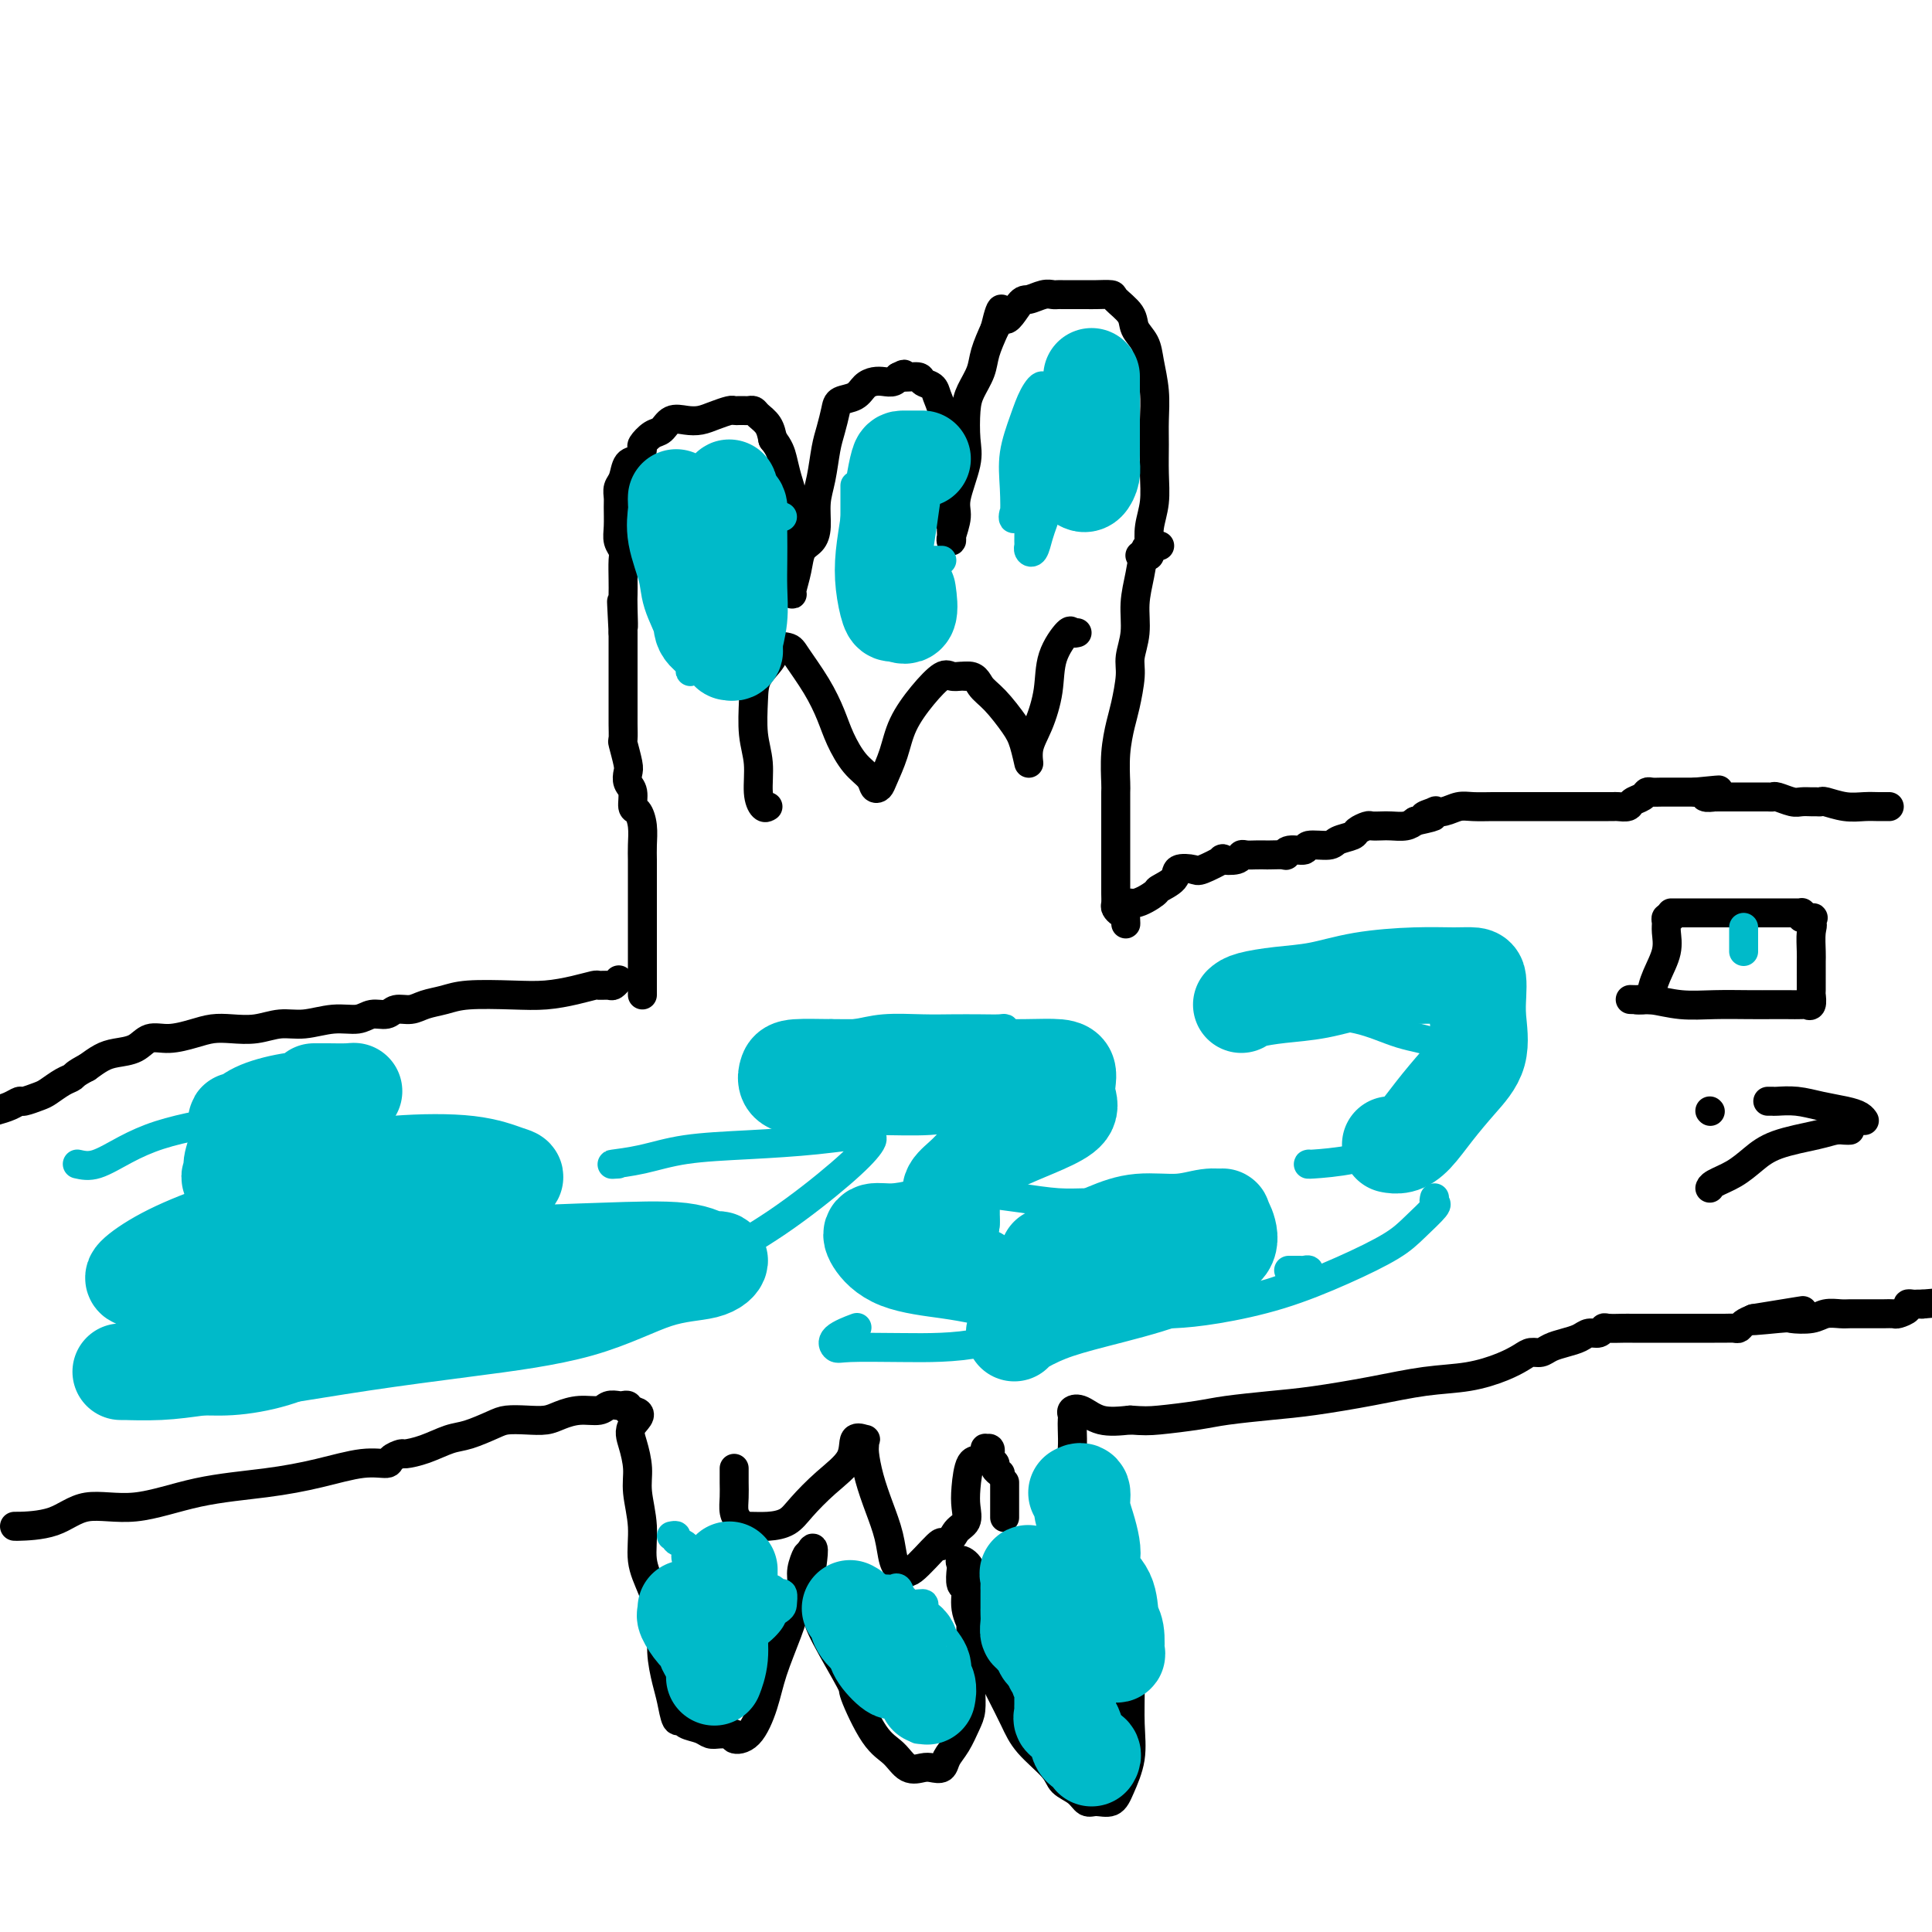 <svg viewBox='0 0 400 400' version='1.1' xmlns='http://www.w3.org/2000/svg' xmlns:xlink='http://www.w3.org/1999/xlink'><g fill='none' stroke='#000000' stroke-width='6' stroke-linecap='round' stroke-linejoin='round'><path d='M133,206c0.000,-0.335 0.000,-0.670 0,-1c-0.000,-0.330 -0.000,-0.656 0,-1c0.000,-0.344 0.000,-0.706 0,-1c-0.000,-0.294 -0.000,-0.521 0,-1c0.000,-0.479 0.000,-1.211 0,-2c-0.000,-0.789 -0.000,-1.636 0,-2c0.000,-0.364 0.000,-0.244 0,-1c-0.000,-0.756 -0.000,-2.387 0,-3c0.000,-0.613 0.000,-0.208 0,-1c-0.000,-0.792 -0.000,-2.781 0,-4c0.000,-1.219 0.001,-1.670 0,-3c-0.001,-1.330 -0.003,-3.541 0,-5c0.003,-1.459 0.011,-2.168 0,-3c-0.011,-0.832 -0.040,-1.788 0,-3c0.040,-1.212 0.151,-2.681 0,-4c-0.151,-1.319 -0.562,-2.490 -1,-3c-0.438,-0.510 -0.901,-0.361 -1,-1c-0.099,-0.639 0.166,-2.067 0,-3c-0.166,-0.933 -0.762,-1.372 -1,-2c-0.238,-0.628 -0.116,-1.446 0,-2c0.116,-0.554 0.227,-0.843 0,-2c-0.227,-1.157 -0.793,-3.181 -1,-4c-0.207,-0.819 -0.055,-0.431 0,-1c0.055,-0.569 0.015,-2.093 0,-3c-0.015,-0.907 -0.004,-1.195 0,-2c0.004,-0.805 0.001,-2.126 0,-3c-0.001,-0.874 -0.000,-1.300 0,-2c0.000,-0.700 0.000,-1.672 0,-3c-0.000,-1.328 -0.000,-3.011 0,-4c0.000,-0.989 0.000,-1.282 0,-2c-0.000,-0.718 -0.000,-1.859 0,-3'/><path d='M129,131c-0.619,-11.913 -0.166,-4.197 0,-2c0.166,2.197 0.046,-1.127 0,-3c-0.046,-1.873 -0.016,-2.297 0,-3c0.016,-0.703 0.018,-1.684 0,-3c-0.018,-1.316 -0.058,-2.965 0,-4c0.058,-1.035 0.212,-1.456 0,-2c-0.212,-0.544 -0.790,-1.210 -1,-2c-0.210,-0.790 -0.053,-1.705 0,-3c0.053,-1.295 0.002,-2.971 0,-4c-0.002,-1.029 0.044,-1.412 0,-2c-0.044,-0.588 -0.179,-1.380 0,-2c0.179,-0.620 0.673,-1.068 1,-2c0.327,-0.932 0.486,-2.348 1,-3c0.514,-0.652 1.384,-0.541 2,-1c0.616,-0.459 0.979,-1.490 1,-2c0.021,-0.510 -0.301,-0.501 0,-1c0.301,-0.499 1.224,-1.506 2,-2c0.776,-0.494 1.404,-0.475 2,-1c0.596,-0.525 1.161,-1.594 2,-2c0.839,-0.406 1.951,-0.147 3,0c1.049,0.147 2.035,0.183 3,0c0.965,-0.183 1.908,-0.585 3,-1c1.092,-0.415 2.334,-0.843 3,-1c0.666,-0.157 0.756,-0.043 1,0c0.244,0.043 0.642,0.014 1,0c0.358,-0.014 0.677,-0.013 1,0c0.323,0.013 0.650,0.037 1,0c0.350,-0.037 0.723,-0.134 1,0c0.277,0.134 0.459,0.497 1,1c0.541,0.503 1.440,1.144 2,2c0.560,0.856 0.780,1.928 1,3'/><path d='M160,91c1.337,1.639 1.679,2.736 2,4c0.321,1.264 0.622,2.694 1,4c0.378,1.306 0.833,2.490 1,4c0.167,1.510 0.045,3.348 0,5c-0.045,1.652 -0.012,3.118 0,4c0.012,0.882 0.003,1.178 0,2c-0.003,0.822 -0.001,2.168 0,3c0.001,0.832 -0.001,1.150 0,2c0.001,0.850 0.003,2.230 0,3c-0.003,0.770 -0.013,0.928 0,1c0.013,0.072 0.048,0.056 0,0c-0.048,-0.056 -0.181,-0.152 0,-1c0.181,-0.848 0.675,-2.449 1,-4c0.325,-1.551 0.482,-3.052 1,-4c0.518,-0.948 1.396,-1.341 2,-2c0.604,-0.659 0.935,-1.582 1,-3c0.065,-1.418 -0.137,-3.332 0,-5c0.137,-1.668 0.612,-3.091 1,-5c0.388,-1.909 0.688,-4.303 1,-6c0.312,-1.697 0.636,-2.696 1,-4c0.364,-1.304 0.769,-2.913 1,-4c0.231,-1.087 0.288,-1.650 1,-2c0.712,-0.350 2.078,-0.485 3,-1c0.922,-0.515 1.400,-1.410 2,-2c0.600,-0.590 1.324,-0.876 2,-1c0.676,-0.124 1.305,-0.085 2,0c0.695,0.085 1.456,0.215 2,0c0.544,-0.215 0.870,-0.776 1,-1c0.130,-0.224 0.065,-0.112 0,0'/><path d='M186,78c2.064,-1.069 0.724,-0.243 1,0c0.276,0.243 2.169,-0.098 3,0c0.831,0.098 0.601,0.636 1,1c0.399,0.364 1.426,0.553 2,1c0.574,0.447 0.693,1.151 1,2c0.307,0.849 0.800,1.844 1,3c0.200,1.156 0.105,2.472 0,4c-0.105,1.528 -0.221,3.269 0,5c0.221,1.731 0.777,3.453 1,5c0.223,1.547 0.112,2.918 0,4c-0.112,1.082 -0.226,1.873 0,3c0.226,1.127 0.791,2.589 1,3c0.209,0.411 0.060,-0.228 0,0c-0.060,0.228 -0.032,1.324 0,2c0.032,0.676 0.069,0.933 0,1c-0.069,0.067 -0.243,-0.055 0,-1c0.243,-0.945 0.902,-2.714 1,-4c0.098,-1.286 -0.364,-2.090 0,-4c0.364,-1.910 1.555,-4.927 2,-7c0.445,-2.073 0.146,-3.204 0,-5c-0.146,-1.796 -0.139,-4.257 0,-6c0.139,-1.743 0.408,-2.766 1,-4c0.592,-1.234 1.505,-2.678 2,-4c0.495,-1.322 0.570,-2.520 1,-4c0.430,-1.480 1.215,-3.240 2,-5'/><path d='M206,68c1.685,-7.090 1.397,-2.814 2,-2c0.603,0.814 2.098,-1.835 3,-3c0.902,-1.165 1.212,-0.848 2,-1c0.788,-0.152 2.056,-0.773 3,-1c0.944,-0.227 1.565,-0.061 2,0c0.435,0.061 0.683,0.016 1,0c0.317,-0.016 0.702,-0.004 1,0c0.298,0.004 0.508,0.001 1,0c0.492,-0.001 1.267,0.001 2,0c0.733,-0.001 1.422,-0.005 2,0c0.578,0.005 1.043,0.021 2,0c0.957,-0.021 2.407,-0.078 3,0c0.593,0.078 0.330,0.290 1,1c0.670,0.710 2.274,1.917 3,3c0.726,1.083 0.573,2.043 1,3c0.427,0.957 1.435,1.913 2,3c0.565,1.087 0.687,2.305 1,4c0.313,1.695 0.817,3.866 1,6c0.183,2.134 0.045,4.229 0,6c-0.045,1.771 0.002,3.216 0,5c-0.002,1.784 -0.052,3.907 0,6c0.052,2.093 0.207,4.154 0,6c-0.207,1.846 -0.777,3.475 -1,5c-0.223,1.525 -0.098,2.944 0,4c0.098,1.056 0.171,1.747 0,2c-0.171,0.253 -0.584,0.068 -1,0c-0.416,-0.068 -0.833,-0.019 -1,0c-0.167,0.019 -0.083,0.010 0,0'/><path d='M128,203c0.099,-0.114 0.197,-0.227 0,0c-0.197,0.227 -0.690,0.796 -1,1c-0.310,0.204 -0.437,0.044 -1,0c-0.563,-0.044 -1.563,0.027 -2,0c-0.437,-0.027 -0.311,-0.152 -1,0c-0.689,0.152 -2.192,0.580 -4,1c-1.808,0.420 -3.919,0.833 -6,1c-2.081,0.167 -4.132,0.087 -7,0c-2.868,-0.087 -6.554,-0.182 -9,0c-2.446,0.182 -3.651,0.641 -5,1c-1.349,0.359 -2.840,0.617 -4,1c-1.160,0.383 -1.989,0.891 -3,1c-1.011,0.109 -2.204,-0.182 -3,0c-0.796,0.182 -1.195,0.837 -2,1c-0.805,0.163 -2.017,-0.168 -3,0c-0.983,0.168 -1.738,0.833 -3,1c-1.262,0.167 -3.029,-0.165 -5,0c-1.971,0.165 -4.144,0.828 -6,1c-1.856,0.172 -3.394,-0.147 -5,0c-1.606,0.147 -3.279,0.762 -5,1c-1.721,0.238 -3.490,0.101 -5,0c-1.510,-0.101 -2.763,-0.164 -4,0c-1.237,0.164 -2.460,0.555 -4,1c-1.540,0.445 -3.399,0.945 -5,1c-1.601,0.055 -2.946,-0.333 -4,0c-1.054,0.333 -1.819,1.388 -3,2c-1.181,0.612 -2.780,0.780 -4,1c-1.220,0.220 -2.063,0.491 -3,1c-0.937,0.509 -1.969,1.254 -3,2'/><path d='M18,221c-2.613,1.350 -2.644,1.725 -3,2c-0.356,0.275 -1.036,0.451 -2,1c-0.964,0.549 -2.211,1.471 -3,2c-0.789,0.529 -1.120,0.667 -2,1c-0.880,0.333 -2.308,0.863 -3,1c-0.692,0.137 -0.648,-0.117 -1,0c-0.352,0.117 -1.101,0.605 -2,1c-0.899,0.395 -1.950,0.698 -3,1'/><path d='M240,113c0.089,0.000 0.179,0.000 0,0c-0.179,-0.000 -0.626,-0.000 -1,0c-0.374,0.000 -0.673,0.000 -1,0c-0.327,-0.000 -0.680,-0.002 -1,1c-0.320,1.002 -0.607,3.006 -1,5c-0.393,1.994 -0.893,3.976 -1,6c-0.107,2.024 0.179,4.090 0,6c-0.179,1.910 -0.822,3.663 -1,5c-0.178,1.337 0.110,2.257 0,4c-0.110,1.743 -0.618,4.311 -1,6c-0.382,1.689 -0.638,2.501 -1,4c-0.362,1.499 -0.829,3.686 -1,6c-0.171,2.314 -0.046,4.755 0,6c0.046,1.245 0.012,1.295 0,2c-0.012,0.705 -0.003,2.065 0,3c0.003,0.935 0.001,1.447 0,2c-0.001,0.553 -0.000,1.149 0,2c0.000,0.851 0.000,1.957 0,3c-0.000,1.043 0.000,2.024 0,3c-0.000,0.976 -0.001,1.949 0,3c0.001,1.051 0.003,2.180 0,3c-0.003,0.820 -0.012,1.330 0,2c0.012,0.670 0.044,1.499 0,2c-0.044,0.501 -0.166,0.673 0,1c0.166,0.327 0.619,0.808 1,1c0.381,0.192 0.691,0.096 1,0'/><path d='M233,189c0.252,4.909 -0.118,0.683 0,-1c0.118,-1.683 0.722,-0.822 2,-1c1.278,-0.178 3.228,-1.393 4,-2c0.772,-0.607 0.364,-0.606 1,-1c0.636,-0.394 2.316,-1.185 3,-2c0.684,-0.815 0.373,-1.655 1,-2c0.627,-0.345 2.193,-0.197 3,0c0.807,0.197 0.857,0.441 2,0c1.143,-0.441 3.380,-1.568 4,-2c0.620,-0.432 -0.378,-0.168 0,0c0.378,0.168 2.133,0.241 3,0c0.867,-0.241 0.846,-0.797 1,-1c0.154,-0.203 0.483,-0.055 1,0c0.517,0.055 1.220,0.016 2,0c0.780,-0.016 1.635,-0.008 2,0c0.365,0.008 0.239,0.017 1,0c0.761,-0.017 2.411,-0.061 3,0c0.589,0.061 0.119,0.227 0,0c-0.119,-0.227 0.113,-0.849 1,-1c0.887,-0.151 2.431,0.167 3,0c0.569,-0.167 0.165,-0.818 1,-1c0.835,-0.182 2.910,0.105 4,0c1.090,-0.105 1.194,-0.603 2,-1c0.806,-0.397 2.313,-0.695 3,-1c0.687,-0.305 0.553,-0.618 1,-1c0.447,-0.382 1.474,-0.834 2,-1c0.526,-0.166 0.550,-0.047 1,0c0.450,0.047 1.327,0.023 2,0c0.673,-0.023 1.143,-0.045 2,0c0.857,0.045 2.102,0.156 3,0c0.898,-0.156 1.449,-0.578 2,-1'/><path d='M293,170c6.514,-1.405 2.798,-0.916 2,-1c-0.798,-0.084 1.321,-0.740 2,-1c0.679,-0.260 -0.082,-0.122 0,0c0.082,0.122 1.007,0.229 2,0c0.993,-0.229 2.053,-0.793 3,-1c0.947,-0.207 1.780,-0.055 3,0c1.220,0.055 2.827,0.015 4,0c1.173,-0.015 1.913,-0.004 3,0c1.087,0.004 2.523,0.001 4,0c1.477,-0.001 2.995,-0.000 4,0c1.005,0.000 1.495,0.000 2,0c0.505,-0.000 1.024,-0.000 2,0c0.976,0.000 2.409,0.000 3,0c0.591,-0.000 0.340,-0.000 1,0c0.660,0.000 2.233,0.000 3,0c0.767,-0.000 0.729,-0.000 1,0c0.271,0.000 0.850,0.001 1,0c0.150,-0.001 -0.130,-0.003 0,0c0.130,0.003 0.668,0.012 1,0c0.332,-0.012 0.456,-0.046 1,0c0.544,0.046 1.507,0.170 2,0c0.493,-0.170 0.516,-0.634 1,-1c0.484,-0.366 1.428,-0.634 2,-1c0.572,-0.366 0.772,-0.830 1,-1c0.228,-0.170 0.484,-0.046 1,0c0.516,0.046 1.291,0.012 2,0c0.709,-0.012 1.353,-0.003 2,0c0.647,0.003 1.297,0.001 2,0c0.703,-0.001 1.458,-0.000 2,0c0.542,0.000 0.869,0.000 1,0c0.131,-0.000 0.065,-0.000 0,0'/><path d='M351,164c9.129,-0.912 2.953,-0.192 1,0c-1.953,0.192 0.317,-0.145 1,0c0.683,0.145 -0.220,0.771 0,1c0.220,0.229 1.565,0.061 2,0c0.435,-0.061 -0.038,-0.016 0,0c0.038,0.016 0.589,0.004 1,0c0.411,-0.004 0.684,-0.001 1,0c0.316,0.001 0.675,0.000 1,0c0.325,-0.000 0.616,-0.000 1,0c0.384,0.000 0.861,0.000 1,0c0.139,-0.000 -0.061,-0.000 0,0c0.061,0.000 0.384,0.000 1,0c0.616,-0.000 1.525,-0.001 2,0c0.475,0.001 0.515,0.004 1,0c0.485,-0.004 1.414,-0.015 2,0c0.586,0.015 0.829,0.057 1,0c0.171,-0.057 0.269,-0.211 1,0c0.731,0.211 2.094,0.789 3,1c0.906,0.211 1.354,0.056 2,0c0.646,-0.056 1.491,-0.011 2,0c0.509,0.011 0.681,-0.011 1,0c0.319,0.011 0.785,0.056 1,0c0.215,-0.056 0.181,-0.211 1,0c0.819,0.211 2.493,0.789 4,1c1.507,0.211 2.847,0.057 4,0c1.153,-0.057 2.118,-0.015 3,0c0.882,0.015 1.681,0.004 2,0c0.319,-0.004 0.160,-0.002 0,0'/><path d='M3,316c0.594,-0.004 1.188,-0.009 1,0c-0.188,0.009 -1.159,0.031 0,0c1.159,-0.031 4.448,-0.116 7,-1c2.552,-0.884 4.366,-2.568 7,-3c2.634,-0.432 6.086,0.388 10,0c3.914,-0.388 8.289,-1.984 13,-3c4.711,-1.016 9.758,-1.452 14,-2c4.242,-0.548 7.680,-1.208 11,-2c3.320,-0.792 6.523,-1.714 9,-2c2.477,-0.286 4.230,0.065 5,0c0.770,-0.065 0.558,-0.546 1,-1c0.442,-0.454 1.537,-0.880 2,-1c0.463,-0.120 0.295,0.066 1,0c0.705,-0.066 2.284,-0.386 4,-1c1.716,-0.614 3.568,-1.524 5,-2c1.432,-0.476 2.446,-0.519 4,-1c1.554,-0.481 3.650,-1.399 5,-2c1.350,-0.601 1.953,-0.883 3,-1c1.047,-0.117 2.539,-0.069 4,0c1.461,0.069 2.891,0.158 4,0c1.109,-0.158 1.898,-0.564 3,-1c1.102,-0.436 2.519,-0.901 4,-1c1.481,-0.099 3.028,0.169 4,0c0.972,-0.169 1.371,-0.775 2,-1c0.629,-0.225 1.488,-0.071 2,0c0.512,0.071 0.676,0.058 1,0c0.324,-0.058 0.807,-0.159 1,0c0.193,0.159 0.097,0.580 0,1'/><path d='M130,292c4.112,0.193 1.890,1.676 1,3c-0.890,1.324 -0.450,2.488 0,4c0.450,1.512 0.911,3.371 1,5c0.089,1.629 -0.193,3.029 0,5c0.193,1.971 0.860,4.514 1,7c0.140,2.486 -0.247,4.917 0,7c0.247,2.083 1.127,3.819 2,6c0.873,2.181 1.739,4.806 2,7c0.261,2.194 -0.084,3.956 0,6c0.084,2.044 0.598,4.369 1,6c0.402,1.631 0.692,2.569 1,4c0.308,1.431 0.635,3.354 1,4c0.365,0.646 0.769,0.015 1,0c0.231,-0.015 0.290,0.584 1,1c0.710,0.416 2.070,0.648 3,1c0.930,0.352 1.431,0.826 2,1c0.569,0.174 1.208,0.050 2,0c0.792,-0.050 1.738,-0.027 2,0c0.262,0.027 -0.158,0.056 0,0c0.158,-0.056 0.895,-0.199 1,0c0.105,0.199 -0.421,0.740 0,1c0.421,0.260 1.790,0.240 3,-1c1.210,-1.240 2.262,-3.700 3,-6c0.738,-2.300 1.164,-4.438 2,-7c0.836,-2.562 2.084,-5.546 3,-8c0.916,-2.454 1.500,-4.379 2,-6c0.500,-1.621 0.918,-2.940 1,-4c0.082,-1.060 -0.170,-1.862 0,-3c0.170,-1.138 0.763,-2.611 1,-3c0.237,-0.389 0.119,0.305 0,1'/><path d='M167,323c2.096,-5.366 1.337,-0.782 1,2c-0.337,2.782 -0.251,3.761 0,5c0.251,1.239 0.667,2.737 1,4c0.333,1.263 0.581,2.290 2,5c1.419,2.710 4.007,7.101 5,9c0.993,1.899 0.391,1.304 1,3c0.609,1.696 2.428,5.684 4,8c1.572,2.316 2.897,2.962 4,4c1.103,1.038 1.982,2.469 3,3c1.018,0.531 2.173,0.163 3,0c0.827,-0.163 1.324,-0.119 2,0c0.676,0.119 1.530,0.315 2,0c0.470,-0.315 0.557,-1.140 1,-2c0.443,-0.860 1.243,-1.754 2,-3c0.757,-1.246 1.471,-2.843 2,-4c0.529,-1.157 0.874,-1.875 1,-3c0.126,-1.125 0.033,-2.655 0,-4c-0.033,-1.345 -0.007,-2.503 0,-4c0.007,-1.497 -0.006,-3.334 0,-5c0.006,-1.666 0.030,-3.161 0,-5c-0.030,-1.839 -0.113,-4.023 0,-6c0.113,-1.977 0.421,-3.748 0,-5c-0.421,-1.252 -1.573,-1.985 -2,-2c-0.427,-0.015 -0.130,0.686 0,1c0.130,0.314 0.093,0.239 0,1c-0.093,0.761 -0.241,2.359 0,3c0.241,0.641 0.873,0.327 1,1c0.127,0.673 -0.249,2.335 0,4c0.249,1.665 1.125,3.332 2,5'/><path d='M202,338c0.776,3.396 1.217,4.387 2,6c0.783,1.613 1.910,3.850 3,6c1.090,2.150 2.144,4.214 3,6c0.856,1.786 1.514,3.295 3,5c1.486,1.705 3.801,3.605 5,5c1.199,1.395 1.284,2.285 2,3c0.716,0.715 2.064,1.257 3,2c0.936,0.743 1.460,1.688 2,2c0.540,0.312 1.097,-0.010 2,0c0.903,0.010 2.151,0.351 3,0c0.849,-0.351 1.299,-1.395 2,-3c0.701,-1.605 1.655,-3.770 2,-6c0.345,-2.230 0.083,-4.523 0,-7c-0.083,-2.477 0.015,-5.137 0,-8c-0.015,-2.863 -0.143,-5.929 0,-8c0.143,-2.071 0.558,-3.148 0,-5c-0.558,-1.852 -2.091,-4.480 -3,-7c-0.909,-2.520 -1.196,-4.932 -2,-7c-0.804,-2.068 -2.124,-3.793 -3,-6c-0.876,-2.207 -1.307,-4.896 -2,-7c-0.693,-2.104 -1.650,-3.624 -2,-5c-0.350,-1.376 -0.095,-2.606 0,-4c0.095,-1.394 0.030,-2.950 0,-4c-0.030,-1.050 -0.026,-1.595 0,-2c0.026,-0.405 0.073,-0.672 0,-1c-0.073,-0.328 -0.267,-0.717 0,-1c0.267,-0.283 0.995,-0.461 2,0c1.005,0.461 2.287,1.560 4,2c1.713,0.440 3.856,0.220 6,0'/><path d='M234,294c2.796,0.203 3.785,0.210 6,0c2.215,-0.210 5.655,-0.636 8,-1c2.345,-0.364 3.593,-0.665 6,-1c2.407,-0.335 5.972,-0.705 9,-1c3.028,-0.295 5.520,-0.516 9,-1c3.480,-0.484 7.947,-1.232 12,-2c4.053,-0.768 7.691,-1.555 11,-2c3.309,-0.445 6.290,-0.549 9,-1c2.710,-0.451 5.148,-1.248 7,-2c1.852,-0.752 3.118,-1.458 4,-2c0.882,-0.542 1.381,-0.918 2,-1c0.619,-0.082 1.359,0.132 2,0c0.641,-0.132 1.184,-0.609 2,-1c0.816,-0.391 1.907,-0.697 3,-1c1.093,-0.303 2.189,-0.603 3,-1c0.811,-0.397 1.338,-0.891 2,-1c0.662,-0.109 1.460,0.167 2,0c0.540,-0.167 0.822,-0.777 1,-1c0.178,-0.223 0.252,-0.060 1,0c0.748,0.060 2.169,0.016 3,0c0.831,-0.016 1.070,-0.004 2,0c0.930,0.004 2.549,0.001 4,0c1.451,-0.001 2.734,-0.000 4,0c1.266,0.000 2.514,-0.000 4,0c1.486,0.000 3.210,0.001 4,0c0.790,-0.001 0.645,-0.003 1,0c0.355,0.003 1.211,0.012 2,0c0.789,-0.012 1.510,-0.044 2,0c0.490,0.044 0.747,0.166 1,0c0.253,-0.166 0.501,-0.619 1,-1c0.499,-0.381 1.250,-0.691 2,-1'/><path d='M363,273c19.974,-3.250 5.410,-0.875 1,0c-4.410,0.875 1.336,0.248 4,0c2.664,-0.248 2.247,-0.119 3,0c0.753,0.119 2.678,0.228 4,0c1.322,-0.228 2.043,-0.793 3,-1c0.957,-0.207 2.150,-0.055 3,0c0.850,0.055 1.358,0.015 2,0c0.642,-0.015 1.417,-0.004 2,0c0.583,0.004 0.972,0.001 1,0c0.028,-0.001 -0.306,0.001 0,0c0.306,-0.001 1.253,-0.003 2,0c0.747,0.003 1.296,0.011 2,0c0.704,-0.011 1.565,-0.041 2,0c0.435,0.041 0.445,0.155 1,0c0.555,-0.155 1.654,-0.577 2,-1c0.346,-0.423 -0.062,-0.845 0,-1c0.062,-0.155 0.594,-0.042 1,0c0.406,0.042 0.688,0.012 1,0c0.312,-0.012 0.656,-0.006 1,0'/><path d='M398,270c5.833,-0.500 2.917,-0.250 0,0'/><path d='M346,189c0.335,-0.000 0.671,-0.000 1,0c0.329,0.000 0.653,0.000 1,0c0.347,-0.000 0.717,-0.000 1,0c0.283,0.000 0.481,0.000 1,0c0.519,-0.000 1.361,-0.000 3,0c1.639,0.000 4.075,0.000 6,0c1.925,-0.000 3.339,-0.001 5,0c1.661,0.001 3.569,0.003 5,0c1.431,-0.003 2.383,-0.011 3,0c0.617,0.011 0.897,0.041 1,0c0.103,-0.041 0.029,-0.155 0,0c-0.029,0.155 -0.015,0.577 0,1'/><path d='M373,190c4.343,0.111 1.700,-0.112 1,0c-0.700,0.112 0.545,0.558 1,1c0.455,0.442 0.122,0.879 0,2c-0.122,1.121 -0.033,2.924 0,4c0.033,1.076 0.009,1.423 0,2c-0.009,0.577 -0.003,1.382 0,2c0.003,0.618 0.002,1.049 0,1c-0.002,-0.049 -0.004,-0.577 0,0c0.004,0.577 0.014,2.260 0,3c-0.014,0.740 -0.051,0.538 0,1c0.051,0.462 0.192,1.588 0,2c-0.192,0.412 -0.716,0.111 -1,0c-0.284,-0.111 -0.328,-0.030 -1,0c-0.672,0.030 -1.973,0.009 -3,0c-1.027,-0.009 -1.779,-0.006 -3,0c-1.221,0.006 -2.910,0.016 -5,0c-2.090,-0.016 -4.582,-0.057 -7,0c-2.418,0.057 -4.761,0.211 -7,0c-2.239,-0.211 -4.372,-0.788 -6,-1c-1.628,-0.212 -2.751,-0.061 -3,0c-0.249,0.061 0.375,0.030 1,0'/><path d='M340,207c-5.241,-0.141 -0.844,0.005 1,0c1.844,-0.005 1.135,-0.162 1,-1c-0.135,-0.838 0.302,-2.358 1,-4c0.698,-1.642 1.655,-3.407 2,-5c0.345,-1.593 0.079,-3.015 0,-4c-0.079,-0.985 0.030,-1.532 0,-2c-0.030,-0.468 -0.201,-0.857 0,-1c0.201,-0.143 0.772,-0.041 1,0c0.228,0.041 0.114,0.020 0,0'/><path d='M366,228c0.399,-0.006 0.799,-0.013 1,0c0.201,0.013 0.204,0.045 1,0c0.796,-0.045 2.385,-0.166 4,0c1.615,0.166 3.256,0.619 5,1c1.744,0.381 3.591,0.690 5,1c1.409,0.310 2.379,0.622 3,1c0.621,0.378 0.892,0.822 1,1c0.108,0.178 0.054,0.089 0,0'/><path d='M383,234c-0.262,0.019 -0.523,0.038 -1,0c-0.477,-0.038 -1.169,-0.134 -2,0c-0.831,0.134 -1.802,0.498 -4,1c-2.198,0.502 -5.622,1.143 -8,2c-2.378,0.857 -3.709,1.928 -5,3c-1.291,1.072 -2.542,2.143 -4,3c-1.458,0.857 -3.123,1.500 -4,2c-0.877,0.500 -0.965,0.857 -1,1c-0.035,0.143 -0.018,0.071 0,0'/><path d='M354,230c0.000,0.000 0.100,0.100 0.1,0.1'/><path d='M159,167c-0.301,0.194 -0.603,0.387 -1,0c-0.397,-0.387 -0.891,-1.355 -1,-3c-0.109,-1.645 0.165,-3.967 0,-6c-0.165,-2.033 -0.769,-3.778 -1,-6c-0.231,-2.222 -0.090,-4.922 0,-7c0.090,-2.078 0.130,-3.535 1,-5c0.870,-1.465 2.571,-2.939 3,-4c0.429,-1.061 -0.415,-1.709 0,-2c0.415,-0.291 2.088,-0.225 3,0c0.912,0.225 1.062,0.609 2,2c0.938,1.391 2.665,3.790 4,6c1.335,2.210 2.280,4.232 3,6c0.720,1.768 1.215,3.284 2,5c0.785,1.716 1.858,3.633 3,5c1.142,1.367 2.351,2.184 3,3c0.649,0.816 0.739,1.630 1,2c0.261,0.370 0.694,0.294 1,0c0.306,-0.294 0.484,-0.808 1,-2c0.516,-1.192 1.370,-3.062 2,-5c0.630,-1.938 1.037,-3.945 2,-6c0.963,-2.055 2.482,-4.158 4,-6c1.518,-1.842 3.034,-3.422 4,-4c0.966,-0.578 1.383,-0.155 2,0c0.617,0.155 1.435,0.042 2,0c0.565,-0.042 0.876,-0.012 1,0c0.124,0.012 0.062,0.006 0,0'/><path d='M200,140c1.947,-0.279 2.316,1.025 3,2c0.684,0.975 1.684,1.623 3,3c1.316,1.377 2.947,3.484 4,5c1.053,1.516 1.529,2.442 2,4c0.471,1.558 0.936,3.749 1,4c0.064,0.251 -0.274,-1.436 0,-3c0.274,-1.564 1.158,-3.004 2,-5c0.842,-1.996 1.641,-4.549 2,-7c0.359,-2.451 0.279,-4.800 1,-7c0.721,-2.200 2.245,-4.249 3,-5c0.755,-0.751 0.742,-0.202 1,0c0.258,0.202 0.788,0.058 1,0c0.212,-0.058 0.106,-0.029 0,0'/><path d='M152,304c0.002,0.267 0.003,0.533 0,1c-0.003,0.467 -0.011,1.134 0,2c0.011,0.866 0.042,1.931 0,3c-0.042,1.069 -0.157,2.143 0,3c0.157,0.857 0.587,1.496 1,2c0.413,0.504 0.808,0.874 1,1c0.192,0.126 0.181,0.009 1,0c0.819,-0.009 2.469,0.092 4,0c1.531,-0.092 2.944,-0.376 4,-1c1.056,-0.624 1.755,-1.589 3,-3c1.245,-1.411 3.038,-3.269 5,-5c1.962,-1.731 4.095,-3.337 5,-5c0.905,-1.663 0.582,-3.384 1,-4c0.418,-0.616 1.578,-0.127 2,0c0.422,0.127 0.105,-0.110 0,0c-0.105,0.110 0.003,0.566 0,1c-0.003,0.434 -0.117,0.847 0,2c0.117,1.153 0.466,3.045 1,5c0.534,1.955 1.252,3.974 2,6c0.748,2.026 1.524,4.058 2,6c0.476,1.942 0.652,3.793 1,5c0.348,1.207 0.867,1.769 1,2c0.133,0.231 -0.122,0.131 0,0c0.122,-0.131 0.620,-0.293 1,0c0.380,0.293 0.641,1.040 2,0c1.359,-1.040 3.817,-3.869 5,-5c1.183,-1.131 1.092,-0.566 1,0'/><path d='M195,320c2.106,-1.059 2.370,-2.207 3,-3c0.630,-0.793 1.625,-1.230 2,-2c0.375,-0.770 0.129,-1.874 0,-3c-0.129,-1.126 -0.141,-2.273 0,-4c0.141,-1.727 0.434,-4.034 1,-5c0.566,-0.966 1.404,-0.592 2,-1c0.596,-0.408 0.948,-1.599 1,-2c0.052,-0.401 -0.197,-0.014 0,0c0.197,0.014 0.841,-0.346 1,0c0.159,0.346 -0.167,1.399 0,2c0.167,0.601 0.828,0.749 1,1c0.172,0.251 -0.146,0.606 0,1c0.146,0.394 0.756,0.827 1,1c0.244,0.173 0.122,0.087 0,0'/><path d='M208,307c0.000,-0.089 0.000,-0.178 0,0c0.000,0.178 -0.000,0.624 0,1c0.000,0.376 0.000,0.683 0,1c0.000,0.317 -0.000,0.646 0,1c0.000,0.354 0.000,0.734 0,1c-0.000,0.266 0.000,0.418 0,1c0.000,0.582 0.000,1.595 0,2c0.000,0.405 0.000,0.203 0,0'/></g>
<g fill='none' stroke='#00BAC9' stroke-width='6' stroke-linecap='round' stroke-linejoin='round'><path d='M226,351c-0.000,-0.265 -0.000,-0.530 0,0c0.000,0.530 0.001,1.855 0,3c-0.001,1.145 -0.005,2.111 0,3c0.005,0.889 0.017,1.700 0,2c-0.017,0.300 -0.064,0.089 0,-1c0.064,-1.089 0.238,-3.055 0,-5c-0.238,-1.945 -0.887,-3.871 -1,-6c-0.113,-2.129 0.309,-4.463 0,-7c-0.309,-2.537 -1.350,-5.277 -2,-7c-0.650,-1.723 -0.909,-2.430 -1,-3c-0.091,-0.570 -0.014,-1.004 0,-1c0.014,0.004 -0.037,0.446 0,1c0.037,0.554 0.160,1.221 0,2c-0.160,0.779 -0.603,1.670 -1,3c-0.397,1.330 -0.747,3.099 -1,5c-0.253,1.901 -0.410,3.936 -1,6c-0.590,2.064 -1.612,4.158 -2,6c-0.388,1.842 -0.143,3.432 0,4c0.143,0.568 0.182,0.115 0,0c-0.182,-0.115 -0.585,0.109 -1,0c-0.415,-0.109 -0.842,-0.552 -1,-2c-0.158,-1.448 -0.046,-3.902 0,-6c0.046,-2.098 0.026,-3.840 0,-6c-0.026,-2.160 -0.060,-4.736 0,-7c0.060,-2.264 0.212,-4.215 0,-6c-0.212,-1.785 -0.788,-3.404 -1,-4c-0.212,-0.596 -0.061,-0.170 0,0c0.061,0.170 0.030,0.085 0,0'/><path d='M214,325c-0.150,-3.812 -0.026,1.157 0,4c0.026,2.843 -0.047,3.561 0,5c0.047,1.439 0.212,3.601 0,5c-0.212,1.399 -0.803,2.037 -1,3c-0.197,0.963 -0.000,2.251 0,3c0.000,0.749 -0.196,0.957 0,2c0.196,1.043 0.784,2.920 1,4c0.216,1.080 0.061,1.363 0,2c-0.061,0.637 -0.026,1.627 0,1c0.026,-0.627 0.045,-2.873 0,-5c-0.045,-2.127 -0.152,-4.137 0,-6c0.152,-1.863 0.565,-3.579 1,-5c0.435,-1.421 0.894,-2.548 1,-4c0.106,-1.452 -0.141,-3.230 0,-3c0.141,0.230 0.668,2.468 1,5c0.332,2.532 0.467,5.359 1,8c0.533,2.641 1.463,5.097 2,7c0.537,1.903 0.680,3.253 1,4c0.320,0.747 0.818,0.891 1,1c0.182,0.109 0.049,0.184 0,0c-0.049,-0.184 -0.012,-0.626 0,-1c0.012,-0.374 0.001,-0.680 0,-1c-0.001,-0.320 0.010,-0.653 0,-1c-0.010,-0.347 -0.041,-0.709 0,-1c0.041,-0.291 0.155,-0.512 0,-1c-0.155,-0.488 -0.577,-1.244 -1,-2'/><path d='M221,349c-0.260,-1.418 -0.911,-1.963 -1,-3c-0.089,-1.037 0.383,-2.565 0,-4c-0.383,-1.435 -1.623,-2.778 -2,-4c-0.377,-1.222 0.107,-2.322 0,-3c-0.107,-0.678 -0.807,-0.935 -1,-1c-0.193,-0.065 0.120,0.063 0,0c-0.120,-0.063 -0.673,-0.318 -1,0c-0.327,0.318 -0.428,1.209 -1,2c-0.572,0.791 -1.616,1.482 -2,2c-0.384,0.518 -0.110,0.862 0,1c0.110,0.138 0.055,0.069 0,0'/><path d='M183,329c0.334,-0.018 0.668,-0.037 1,0c0.332,0.037 0.663,0.129 1,0c0.337,-0.129 0.682,-0.480 1,0c0.318,0.480 0.611,1.789 1,3c0.389,1.211 0.874,2.323 1,4c0.126,1.677 -0.106,3.918 0,6c0.106,2.082 0.550,4.004 1,6c0.450,1.996 0.905,4.066 1,6c0.095,1.934 -0.171,3.732 0,4c0.171,0.268 0.777,-0.992 1,-3c0.223,-2.008 0.063,-4.763 0,-7c-0.063,-2.237 -0.027,-3.957 0,-6c0.027,-2.043 0.046,-4.410 0,-6c-0.046,-1.590 -0.158,-2.402 0,-3c0.158,-0.598 0.586,-0.983 0,-1c-0.586,-0.017 -2.188,0.334 -3,0c-0.812,-0.334 -0.836,-1.351 -1,-1c-0.164,0.351 -0.468,2.072 -1,3c-0.532,0.928 -1.291,1.064 -2,2c-0.709,0.936 -1.368,2.672 -2,4c-0.632,1.328 -1.238,2.249 -2,3c-0.762,0.751 -1.679,1.334 -2,2c-0.321,0.666 -0.045,1.416 0,1c0.045,-0.416 -0.142,-1.997 0,-3c0.142,-1.003 0.612,-1.430 1,-2c0.388,-0.570 0.694,-1.285 1,-2'/><path d='M180,339c0.533,-1.156 0.867,-1.044 1,-1c0.133,0.044 0.067,0.022 0,0'/><path d='M139,318c0.484,-0.096 0.967,-0.192 1,0c0.033,0.192 -0.386,0.674 0,1c0.386,0.326 1.576,0.498 2,1c0.424,0.502 0.081,1.333 0,2c-0.081,0.667 0.101,1.168 1,2c0.899,0.832 2.517,1.995 3,3c0.483,1.005 -0.168,1.852 0,3c0.168,1.148 1.154,2.597 2,4c0.846,1.403 1.551,2.759 2,4c0.449,1.241 0.643,2.368 1,3c0.357,0.632 0.878,0.768 1,1c0.122,0.232 -0.153,0.560 0,1c0.153,0.440 0.735,0.993 1,1c0.265,0.007 0.212,-0.531 0,-1c-0.212,-0.469 -0.582,-0.869 -1,-2c-0.418,-1.131 -0.882,-2.992 -1,-5c-0.118,-2.008 0.112,-4.162 0,-6c-0.112,-1.838 -0.566,-3.358 -1,-5c-0.434,-1.642 -0.849,-3.404 -1,-3c-0.151,0.404 -0.037,2.974 0,5c0.037,2.026 -0.003,3.509 0,5c0.003,1.491 0.051,2.991 0,4c-0.051,1.009 -0.199,1.529 0,2c0.199,0.471 0.747,0.894 1,1c0.253,0.106 0.212,-0.106 1,0c0.788,0.106 2.404,0.528 4,0c1.596,-0.528 3.170,-2.008 4,-3c0.830,-0.992 0.915,-1.496 1,-2'/><path d='M160,334c1.987,-1.101 1.953,-1.353 2,-2c0.047,-0.647 0.173,-1.690 0,-2c-0.173,-0.310 -0.646,0.113 -1,0c-0.354,-0.113 -0.590,-0.762 -1,-1c-0.410,-0.238 -0.995,-0.064 -2,0c-1.005,0.064 -2.430,0.018 -3,0c-0.570,-0.018 -0.285,-0.009 0,0'/><path d='M146,106c0.016,0.784 0.032,1.569 0,3c-0.032,1.431 -0.113,3.509 0,6c0.113,2.491 0.419,5.393 0,8c-0.419,2.607 -1.562,4.917 -2,7c-0.438,2.083 -0.169,3.940 0,5c0.169,1.060 0.240,1.325 0,2c-0.240,0.675 -0.789,1.761 -1,2c-0.211,0.239 -0.083,-0.368 0,-1c0.083,-0.632 0.123,-1.291 0,-3c-0.123,-1.709 -0.407,-4.470 0,-7c0.407,-2.530 1.506,-4.829 2,-7c0.494,-2.171 0.384,-4.214 1,-7c0.616,-2.786 1.958,-6.315 3,-9c1.042,-2.685 1.785,-4.526 2,-6c0.215,-1.474 -0.097,-2.583 0,-3c0.097,-0.417 0.603,-0.144 1,0c0.397,0.144 0.685,0.160 1,0c0.315,-0.160 0.658,-0.494 1,0c0.342,0.494 0.683,1.817 1,3c0.317,1.183 0.610,2.226 1,3c0.390,0.774 0.878,1.280 1,2c0.122,0.720 -0.121,1.655 0,2c0.121,0.345 0.606,0.098 1,0c0.394,-0.098 0.697,-0.049 1,0'/><path d='M159,106c1.132,1.774 -0.037,1.207 0,1c0.037,-0.207 1.279,-0.056 2,0c0.721,0.056 0.920,0.016 1,0c0.080,-0.016 0.040,-0.008 0,0'/><path d='M177,101c-0.001,-0.424 -0.002,-0.849 0,0c0.002,0.849 0.008,2.971 0,5c-0.008,2.029 -0.031,3.964 0,6c0.031,2.036 0.114,4.174 0,6c-0.114,1.826 -0.425,3.342 0,5c0.425,1.658 1.586,3.460 2,4c0.414,0.540 0.083,-0.182 0,-1c-0.083,-0.818 0.084,-1.731 0,-3c-0.084,-1.269 -0.419,-2.892 0,-5c0.419,-2.108 1.594,-4.701 2,-7c0.406,-2.299 0.045,-4.305 1,-7c0.955,-2.695 3.225,-6.080 4,-8c0.775,-1.920 0.054,-2.374 0,-3c-0.054,-0.626 0.560,-1.424 1,-2c0.440,-0.576 0.706,-0.932 1,0c0.294,0.932 0.614,3.150 1,5c0.386,1.850 0.836,3.332 1,5c0.164,1.668 0.043,3.523 0,5c-0.043,1.477 -0.007,2.578 0,4c0.007,1.422 -0.015,3.166 0,4c0.015,0.834 0.067,0.759 0,1c-0.067,0.241 -0.253,0.797 0,1c0.253,0.203 0.943,0.055 1,0c0.057,-0.055 -0.521,-0.015 0,0c0.521,0.015 2.140,0.004 3,0c0.860,-0.004 0.960,-0.001 1,0c0.040,0.001 0.020,0.001 0,0'/><path d='M223,84c0.070,0.603 0.140,1.207 0,2c-0.140,0.793 -0.490,1.777 -1,3c-0.510,1.223 -1.180,2.686 -2,4c-0.820,1.314 -1.788,2.478 -3,4c-1.212,1.522 -2.666,3.400 -4,5c-1.334,1.600 -2.548,2.922 -3,4c-0.452,1.078 -0.144,1.913 0,1c0.144,-0.913 0.123,-3.572 0,-6c-0.123,-2.428 -0.347,-4.623 0,-7c0.347,-2.377 1.267,-4.935 2,-7c0.733,-2.065 1.280,-3.639 2,-5c0.720,-1.361 1.615,-2.511 2,-2c0.385,0.511 0.261,2.684 0,5c-0.261,2.316 -0.658,4.775 -1,7c-0.342,2.225 -0.627,4.217 -1,6c-0.373,1.783 -0.833,3.356 -1,5c-0.167,1.644 -0.042,3.357 0,5c0.042,1.643 0.000,3.216 0,4c-0.000,0.784 0.041,0.780 0,1c-0.041,0.220 -0.165,0.664 0,1c0.165,0.336 0.619,0.562 1,0c0.381,-0.562 0.690,-1.914 1,-3c0.310,-1.086 0.622,-1.908 1,-3c0.378,-1.092 0.822,-2.455 1,-3c0.178,-0.545 0.089,-0.273 0,0'/><path d='M16,241c1.170,0.263 2.340,0.526 4,0c1.660,-0.526 3.809,-1.840 6,-3c2.191,-1.160 4.423,-2.167 7,-3c2.577,-0.833 5.500,-1.492 8,-2c2.500,-0.508 4.577,-0.863 7,-1c2.423,-0.137 5.190,-0.054 8,0c2.810,0.054 5.662,0.081 8,0c2.338,-0.081 4.163,-0.269 5,0c0.837,0.269 0.688,0.994 0,2c-0.688,1.006 -1.915,2.293 -4,4c-2.085,1.707 -5.028,3.833 -8,6c-2.972,2.167 -5.974,4.374 -9,7c-3.026,2.626 -6.076,5.671 -9,8c-2.924,2.329 -5.722,3.941 -8,5c-2.278,1.059 -4.036,1.566 -5,2c-0.964,0.434 -1.135,0.797 -1,1c0.135,0.203 0.575,0.247 1,0c0.425,-0.247 0.836,-0.785 1,-1c0.164,-0.215 0.082,-0.108 0,0'/><path d='M53,255c2.262,-0.621 4.524,-1.243 7,-2c2.476,-0.757 5.167,-1.651 7,-2c1.833,-0.349 2.810,-0.154 4,0c1.190,0.154 2.594,0.268 4,1c1.406,0.732 2.814,2.082 4,3c1.186,0.918 2.149,1.402 3,2c0.851,0.598 1.590,1.308 2,3c0.410,1.692 0.490,4.366 -1,7c-1.490,2.634 -4.549,5.227 -7,8c-2.451,2.773 -4.296,5.726 -7,8c-2.704,2.274 -6.269,3.871 -10,5c-3.731,1.129 -7.627,1.791 -11,2c-3.373,0.209 -6.224,-0.035 -8,0c-1.776,0.035 -2.476,0.350 -3,0c-0.524,-0.350 -0.872,-1.363 -1,-2c-0.128,-0.637 -0.037,-0.896 0,-1c0.037,-0.104 0.018,-0.052 0,0'/><path d='M128,241c-0.910,0.059 -1.820,0.118 -1,0c0.820,-0.118 3.368,-0.415 6,-1c2.632,-0.585 5.346,-1.460 9,-2c3.654,-0.540 8.249,-0.747 13,-1c4.751,-0.253 9.660,-0.552 14,-1c4.340,-0.448 8.112,-1.043 10,-1c1.888,0.043 1.894,0.725 1,2c-0.894,1.275 -2.687,3.144 -6,6c-3.313,2.856 -8.145,6.701 -13,10c-4.855,3.299 -9.732,6.053 -15,9c-5.268,2.947 -10.926,6.088 -16,8c-5.074,1.912 -9.562,2.596 -13,3c-3.438,0.404 -5.824,0.528 -8,0c-2.176,-0.528 -4.140,-1.709 -5,-3c-0.860,-1.291 -0.616,-2.694 0,-4c0.616,-1.306 1.605,-2.516 2,-3c0.395,-0.484 0.198,-0.242 0,0'/><path d='M201,245c-0.182,0.332 -0.363,0.663 0,1c0.363,0.337 1.272,0.679 3,1c1.728,0.321 4.277,0.620 7,1c2.723,0.380 5.621,0.841 8,1c2.379,0.159 4.240,0.016 7,0c2.760,-0.016 6.419,0.093 8,0c1.581,-0.093 1.085,-0.389 1,1c-0.085,1.389 0.240,4.463 -1,7c-1.240,2.537 -4.044,4.536 -7,7c-2.956,2.464 -6.063,5.394 -10,8c-3.937,2.606 -8.705,4.889 -14,6c-5.295,1.111 -11.116,1.050 -16,1c-4.884,-0.050 -8.829,-0.090 -11,0c-2.171,0.090 -2.568,0.312 -3,0c-0.432,-0.312 -0.899,-1.156 0,-2c0.899,-0.844 3.165,-1.689 4,-2c0.835,-0.311 0.239,-0.089 0,0c-0.239,0.089 -0.119,0.044 0,0'/><path d='M251,210c-0.285,-0.421 -0.570,-0.841 0,-1c0.570,-0.159 1.993,-0.056 3,0c1.007,0.056 1.596,0.063 3,0c1.404,-0.063 3.622,-0.198 6,0c2.378,0.198 4.914,0.729 8,1c3.086,0.271 6.721,0.283 10,1c3.279,0.717 6.203,2.140 9,3c2.797,0.860 5.469,1.157 7,2c1.531,0.843 1.922,2.232 2,4c0.078,1.768 -0.159,3.913 -1,6c-0.841,2.087 -2.288,4.114 -4,6c-1.712,1.886 -3.688,3.630 -6,5c-2.312,1.370 -4.960,2.367 -8,3c-3.040,0.633 -6.472,0.901 -8,1c-1.528,0.099 -1.151,0.028 -1,0c0.151,-0.028 0.075,-0.014 0,0'/><path d='M297,248c-0.097,0.407 -0.193,0.813 0,1c0.193,0.187 0.676,0.153 0,1c-0.676,0.847 -2.512,2.573 -4,4c-1.488,1.427 -2.627,2.554 -5,4c-2.373,1.446 -5.981,3.211 -10,5c-4.019,1.789 -8.450,3.604 -13,5c-4.550,1.396 -9.221,2.374 -13,3c-3.779,0.626 -6.667,0.900 -9,1c-2.333,0.100 -4.112,0.025 -5,0c-0.888,-0.025 -0.886,0.000 -1,0c-0.114,-0.000 -0.345,-0.025 0,0c0.345,0.025 1.267,0.101 3,0c1.733,-0.101 4.278,-0.380 7,-1c2.722,-0.620 5.620,-1.581 8,-2c2.380,-0.419 4.242,-0.294 7,-1c2.758,-0.706 6.412,-2.242 8,-3c1.588,-0.758 1.112,-0.739 1,-1c-0.112,-0.261 0.141,-0.802 0,-1c-0.141,-0.198 -0.677,-0.053 -1,0c-0.323,0.053 -0.433,0.014 -1,0c-0.567,-0.014 -1.591,-0.004 -2,0c-0.409,0.004 -0.205,0.002 0,0'/><path d='M172,214c1.639,0.113 3.277,0.226 5,0c1.723,-0.226 3.529,-0.792 6,-1c2.471,-0.208 5.605,-0.056 8,0c2.395,0.056 4.051,0.018 6,0c1.949,-0.018 4.191,-0.017 6,0c1.809,0.017 3.186,0.048 4,0c0.814,-0.048 1.066,-0.177 1,0c-0.066,0.177 -0.448,0.660 -1,1c-0.552,0.340 -1.272,0.536 -3,1c-1.728,0.464 -4.463,1.197 -7,2c-2.537,0.803 -4.875,1.678 -6,2c-1.125,0.322 -1.036,0.092 -1,0c0.036,-0.092 0.018,-0.046 0,0'/><path d='M361,192c0.000,0.362 0.000,0.724 0,1c0.000,0.276 0.000,0.466 0,1c0.000,0.534 0.000,1.413 0,2c0.000,0.587 0.000,0.882 0,1c0.000,0.118 0.000,0.059 0,0'/></g>
<g fill='none' stroke='#00BAC9' stroke-width='20' stroke-linecap='round' stroke-linejoin='round'><path d='M226,364c0.200,-0.347 0.400,-0.695 0,-1c-0.400,-0.305 -1.399,-0.568 -2,-1c-0.601,-0.432 -0.802,-1.033 -1,-2c-0.198,-0.967 -0.393,-2.301 -1,-3c-0.607,-0.699 -1.627,-0.764 -2,-1c-0.373,-0.236 -0.100,-0.641 0,-1c0.100,-0.359 0.027,-0.670 0,-1c-0.027,-0.330 -0.007,-0.680 0,-1c0.007,-0.320 0.003,-0.609 0,-1c-0.003,-0.391 -0.005,-0.882 0,-1c0.005,-0.118 0.016,0.137 0,0c-0.016,-0.137 -0.061,-0.667 0,-1c0.061,-0.333 0.228,-0.471 0,-1c-0.228,-0.529 -0.849,-1.451 -1,-2c-0.151,-0.549 0.170,-0.724 0,-1c-0.170,-0.276 -0.829,-0.651 -1,-1c-0.171,-0.349 0.146,-0.671 0,-1c-0.146,-0.329 -0.756,-0.665 -1,-1c-0.244,-0.335 -0.122,-0.667 0,-1'/><path d='M217,342c-1.332,-3.417 -0.164,-0.958 0,0c0.164,0.958 -0.678,0.415 -1,0c-0.322,-0.415 -0.124,-0.704 0,-1c0.124,-0.296 0.173,-0.600 0,-1c-0.173,-0.400 -0.568,-0.898 -1,-1c-0.432,-0.102 -0.900,0.190 -1,0c-0.100,-0.190 0.169,-0.863 0,-1c-0.169,-0.137 -0.777,0.262 -1,0c-0.223,-0.262 -0.060,-1.183 0,-2c0.060,-0.817 0.016,-1.528 0,-2c-0.016,-0.472 -0.004,-0.704 0,-1c0.004,-0.296 0.001,-0.655 0,-1c-0.001,-0.345 0.000,-0.674 0,-1c-0.000,-0.326 -0.002,-0.648 0,-1c0.002,-0.352 0.008,-0.732 0,-1c-0.008,-0.268 -0.029,-0.423 0,-1c0.029,-0.577 0.108,-1.576 0,-2c-0.108,-0.424 -0.403,-0.274 0,0c0.403,0.274 1.504,0.671 2,1c0.496,0.329 0.387,0.591 1,1c0.613,0.409 1.948,0.965 3,2c1.052,1.035 1.822,2.548 3,4c1.178,1.452 2.765,2.843 4,4c1.235,1.157 2.117,2.078 3,3'/><path d='M229,341c2.932,2.490 2.263,1.216 2,1c-0.263,-0.216 -0.120,0.627 0,0c0.120,-0.627 0.218,-2.723 0,-4c-0.218,-1.277 -0.751,-1.734 -1,-3c-0.249,-1.266 -0.213,-3.342 -1,-5c-0.787,-1.658 -2.397,-2.897 -3,-4c-0.603,-1.103 -0.199,-2.068 0,-3c0.199,-0.932 0.193,-1.829 0,-3c-0.193,-1.171 -0.574,-2.615 -1,-4c-0.426,-1.385 -0.898,-2.711 -1,-4c-0.102,-1.289 0.165,-2.539 0,-3c-0.165,-0.461 -0.761,-0.132 -1,0c-0.239,0.132 -0.119,0.066 0,0'/><path d='M192,351c-0.034,0.177 -0.069,0.353 0,0c0.069,-0.353 0.241,-1.237 0,-2c-0.241,-0.763 -0.896,-1.406 -1,-2c-0.104,-0.594 0.341,-1.139 0,-2c-0.341,-0.861 -1.468,-2.039 -2,-3c-0.532,-0.961 -0.468,-1.704 -1,-2c-0.532,-0.296 -1.659,-0.144 -2,0c-0.341,0.144 0.104,0.282 0,0c-0.104,-0.282 -0.757,-0.984 -1,-1c-0.243,-0.016 -0.075,0.652 0,1c0.075,0.348 0.059,0.375 0,1c-0.059,0.625 -0.160,1.848 0,3c0.160,1.152 0.582,2.233 0,2c-0.582,-0.233 -2.166,-1.781 -3,-3c-0.834,-1.219 -0.917,-2.110 -1,-3'/><path d='M181,340c-1.254,-1.132 -2.388,-1.963 -3,-3c-0.612,-1.037 -0.703,-2.279 -1,-3c-0.297,-0.721 -0.799,-0.920 -1,-1c-0.201,-0.080 -0.100,-0.040 0,0'/><path d='M142,333c0.044,0.386 0.088,0.771 0,1c-0.088,0.229 -0.308,0.301 0,1c0.308,0.699 1.144,2.026 2,3c0.856,0.974 1.732,1.596 2,2c0.268,0.404 -0.071,0.591 0,1c0.071,0.409 0.554,1.041 1,2c0.446,0.959 0.856,2.247 1,3c0.144,0.753 0.024,0.972 0,1c-0.024,0.028 0.049,-0.134 0,0c-0.049,0.134 -0.220,0.565 0,0c0.220,-0.565 0.829,-2.125 1,-4c0.171,-1.875 -0.098,-4.064 0,-6c0.098,-1.936 0.562,-3.619 1,-5c0.438,-1.381 0.849,-2.461 1,-3c0.151,-0.539 0.040,-0.537 0,-1c-0.040,-0.463 -0.011,-1.392 0,-2c0.011,-0.608 0.003,-0.894 0,-1c-0.003,-0.106 -0.001,-0.030 0,0c0.001,0.030 0.000,0.015 0,0'/><path d='M25,284c0.584,0.005 1.168,0.010 1,0c-0.168,-0.010 -1.087,-0.036 0,0c1.087,0.036 4.182,0.134 7,0c2.818,-0.134 5.359,-0.501 9,-1c3.641,-0.499 8.381,-1.132 14,-2c5.619,-0.868 12.117,-1.972 19,-3c6.883,-1.028 14.150,-1.982 22,-3c7.850,-1.018 16.282,-2.102 23,-4c6.718,-1.898 11.722,-4.612 16,-6c4.278,-1.388 7.829,-1.451 10,-2c2.171,-0.549 2.962,-1.583 3,-2c0.038,-0.417 -0.676,-0.215 -1,0c-0.324,0.215 -0.259,0.443 -1,0c-0.741,-0.443 -2.287,-1.557 -6,-2c-3.713,-0.443 -9.594,-0.216 -16,0c-6.406,0.216 -13.337,0.422 -21,1c-7.663,0.578 -16.057,1.527 -25,2c-8.943,0.473 -18.435,0.470 -26,1c-7.565,0.530 -13.203,1.595 -17,2c-3.797,0.405 -5.753,0.151 -7,0c-1.247,-0.151 -1.785,-0.199 -1,-1c0.785,-0.801 2.891,-2.353 6,-4c3.109,-1.647 7.219,-3.387 12,-5c4.781,-1.613 10.231,-3.100 16,-4c5.769,-0.900 11.857,-1.215 18,-2c6.143,-0.785 12.342,-2.040 17,-3c4.658,-0.960 7.776,-1.625 9,-2c1.224,-0.375 0.555,-0.461 -1,-1c-1.555,-0.539 -3.996,-1.530 -8,-2c-4.004,-0.470 -9.573,-0.420 -15,0c-5.427,0.420 -10.714,1.210 -16,2'/><path d='M66,243c-7.148,0.525 -9.519,0.837 -12,1c-2.481,0.163 -5.071,0.177 -6,0c-0.929,-0.177 -0.197,-0.545 0,-1c0.197,-0.455 -0.141,-0.996 0,-2c0.141,-1.004 0.762,-2.471 1,-4c0.238,-1.529 0.094,-3.120 0,-4c-0.094,-0.880 -0.137,-1.047 0,-1c0.137,0.047 0.454,0.310 1,0c0.546,-0.310 1.319,-1.193 3,-2c1.681,-0.807 4.269,-1.537 7,-2c2.731,-0.463 5.605,-0.660 8,-1c2.395,-0.340 4.312,-0.823 5,-1c0.688,-0.177 0.146,-0.047 -1,0c-1.146,0.047 -2.895,0.013 -4,0c-1.105,-0.013 -1.567,-0.003 -2,0c-0.433,0.003 -0.838,0.001 -1,0c-0.162,-0.001 -0.081,-0.000 0,0'/><path d='M196,224c-0.781,0.421 -1.561,0.843 -4,1c-2.439,0.157 -6.535,0.050 -10,0c-3.465,-0.050 -6.299,-0.041 -9,0c-2.701,0.041 -5.268,0.116 -7,0c-1.732,-0.116 -2.630,-0.423 -3,-1c-0.370,-0.577 -0.212,-1.422 0,-2c0.212,-0.578 0.476,-0.887 2,-1c1.524,-0.113 4.306,-0.031 8,0c3.694,0.031 8.300,0.011 13,0c4.700,-0.011 9.494,-0.012 14,0c4.506,0.012 8.723,0.036 12,0c3.277,-0.036 5.614,-0.134 7,0c1.386,0.134 1.823,0.500 2,1c0.177,0.500 0.096,1.134 0,2c-0.096,0.866 -0.205,1.963 0,3c0.205,1.037 0.726,2.014 0,3c-0.726,0.986 -2.700,1.983 -5,3c-2.300,1.017 -4.928,2.055 -7,3c-2.072,0.945 -3.589,1.797 -5,3c-1.411,1.203 -2.718,2.757 -4,4c-1.282,1.243 -2.540,2.175 -3,3c-0.460,0.825 -0.123,1.545 0,2c0.123,0.455 0.033,0.647 0,1c-0.033,0.353 -0.009,0.868 0,1c0.009,0.132 0.002,-0.119 0,0c-0.002,0.119 -0.001,0.609 0,1c0.001,0.391 0.000,0.683 0,1c-0.000,0.317 -0.000,0.658 0,1'/><path d='M197,253c-0.004,1.040 -0.014,0.139 -1,0c-0.986,-0.139 -2.947,0.484 -5,1c-2.053,0.516 -4.196,0.926 -6,1c-1.804,0.074 -3.267,-0.187 -4,0c-0.733,0.187 -0.735,0.821 0,2c0.735,1.179 2.207,2.904 5,4c2.793,1.096 6.906,1.564 10,2c3.094,0.436 5.170,0.839 6,1c0.830,0.161 0.415,0.081 0,0'/><path d='M217,260c1.479,-0.568 2.958,-1.137 5,-2c2.042,-0.863 4.646,-2.021 7,-3c2.354,-0.979 4.458,-1.780 7,-2c2.542,-0.220 5.521,0.141 8,0c2.479,-0.141 4.458,-0.785 6,-1c1.542,-0.215 2.648,-0.001 3,0c0.352,0.001 -0.050,-0.212 0,0c0.050,0.212 0.551,0.851 1,2c0.449,1.149 0.846,2.810 0,4c-0.846,1.190 -2.934,1.909 -5,3c-2.066,1.091 -4.109,2.555 -8,4c-3.891,1.445 -9.631,2.871 -14,4c-4.369,1.129 -7.367,1.963 -10,3c-2.633,1.037 -4.901,2.279 -6,3c-1.099,0.721 -1.028,0.920 -1,1c0.028,0.080 0.014,0.040 0,0'/><path d='M257,208c0.355,-0.326 0.711,-0.651 2,-1c1.289,-0.349 3.513,-0.720 6,-1c2.487,-0.280 5.237,-0.468 8,-1c2.763,-0.532 5.539,-1.409 9,-2c3.461,-0.591 7.607,-0.897 11,-1c3.393,-0.103 6.033,-0.004 8,0c1.967,0.004 3.262,-0.086 4,0c0.738,0.086 0.919,0.349 1,1c0.081,0.651 0.063,1.691 0,3c-0.063,1.309 -0.169,2.886 0,5c0.169,2.114 0.614,4.766 0,7c-0.614,2.234 -2.287,4.049 -4,6c-1.713,1.951 -3.464,4.039 -5,6c-1.536,1.961 -2.855,3.794 -4,5c-1.145,1.206 -2.116,1.786 -3,2c-0.884,0.214 -1.681,0.061 -2,0c-0.319,-0.061 -0.159,-0.031 0,0'/><path d='M140,103c-0.015,0.299 -0.030,0.599 0,1c0.030,0.401 0.107,0.905 0,2c-0.107,1.095 -0.396,2.782 0,5c0.396,2.218 1.479,4.969 2,7c0.521,2.031 0.480,3.343 1,5c0.520,1.657 1.603,3.659 2,5c0.397,1.341 0.110,2.021 1,3c0.890,0.979 2.957,2.259 4,3c1.043,0.741 1.063,0.945 1,1c-0.063,0.055 -0.209,-0.038 0,0c0.209,0.038 0.774,0.206 1,0c0.226,-0.206 0.113,-0.788 0,-1c-0.113,-0.212 -0.226,-0.056 0,-1c0.226,-0.944 0.793,-2.990 1,-5c0.207,-2.010 0.056,-3.985 0,-6c-0.056,-2.015 -0.018,-4.069 0,-6c0.018,-1.931 0.015,-3.739 0,-5c-0.015,-1.261 -0.043,-1.975 0,-3c0.043,-1.025 0.155,-2.362 0,-3c-0.155,-0.638 -0.577,-0.577 -1,-1c-0.423,-0.423 -0.845,-1.330 -1,-2c-0.155,-0.670 -0.042,-1.103 0,-1c0.042,0.103 0.012,0.744 0,1c-0.012,0.256 -0.006,0.128 0,0'/><path d='M191,95c-0.364,-0.000 -0.727,-0.001 -1,0c-0.273,0.001 -0.454,0.003 -1,0c-0.546,-0.003 -1.456,-0.011 -2,0c-0.544,0.011 -0.721,0.041 -1,1c-0.279,0.959 -0.660,2.845 -1,5c-0.340,2.155 -0.638,4.577 -1,7c-0.362,2.423 -0.786,4.846 -1,7c-0.214,2.154 -0.217,4.040 0,6c0.217,1.960 0.654,3.993 1,5c0.346,1.007 0.600,0.987 1,1c0.400,0.013 0.944,0.059 1,0c0.056,-0.059 -0.377,-0.222 0,0c0.377,0.222 1.563,0.829 2,0c0.437,-0.829 0.125,-3.094 0,-4c-0.125,-0.906 -0.062,-0.453 0,0'/><path d='M226,78c0.000,-0.072 0.000,-0.145 0,0c-0.000,0.145 -0.000,0.506 0,1c0.000,0.494 0.000,1.119 0,2c-0.000,0.881 -0.000,2.018 0,3c0.000,0.982 0.001,1.810 0,3c-0.001,1.190 -0.003,2.743 0,4c0.003,1.257 0.011,2.218 0,3c-0.011,0.782 -0.042,1.386 0,2c0.042,0.614 0.155,1.237 0,2c-0.155,0.763 -0.580,1.667 -1,2c-0.420,0.333 -0.834,0.095 -1,0c-0.166,-0.095 -0.083,-0.048 0,0'/></g>
</svg>